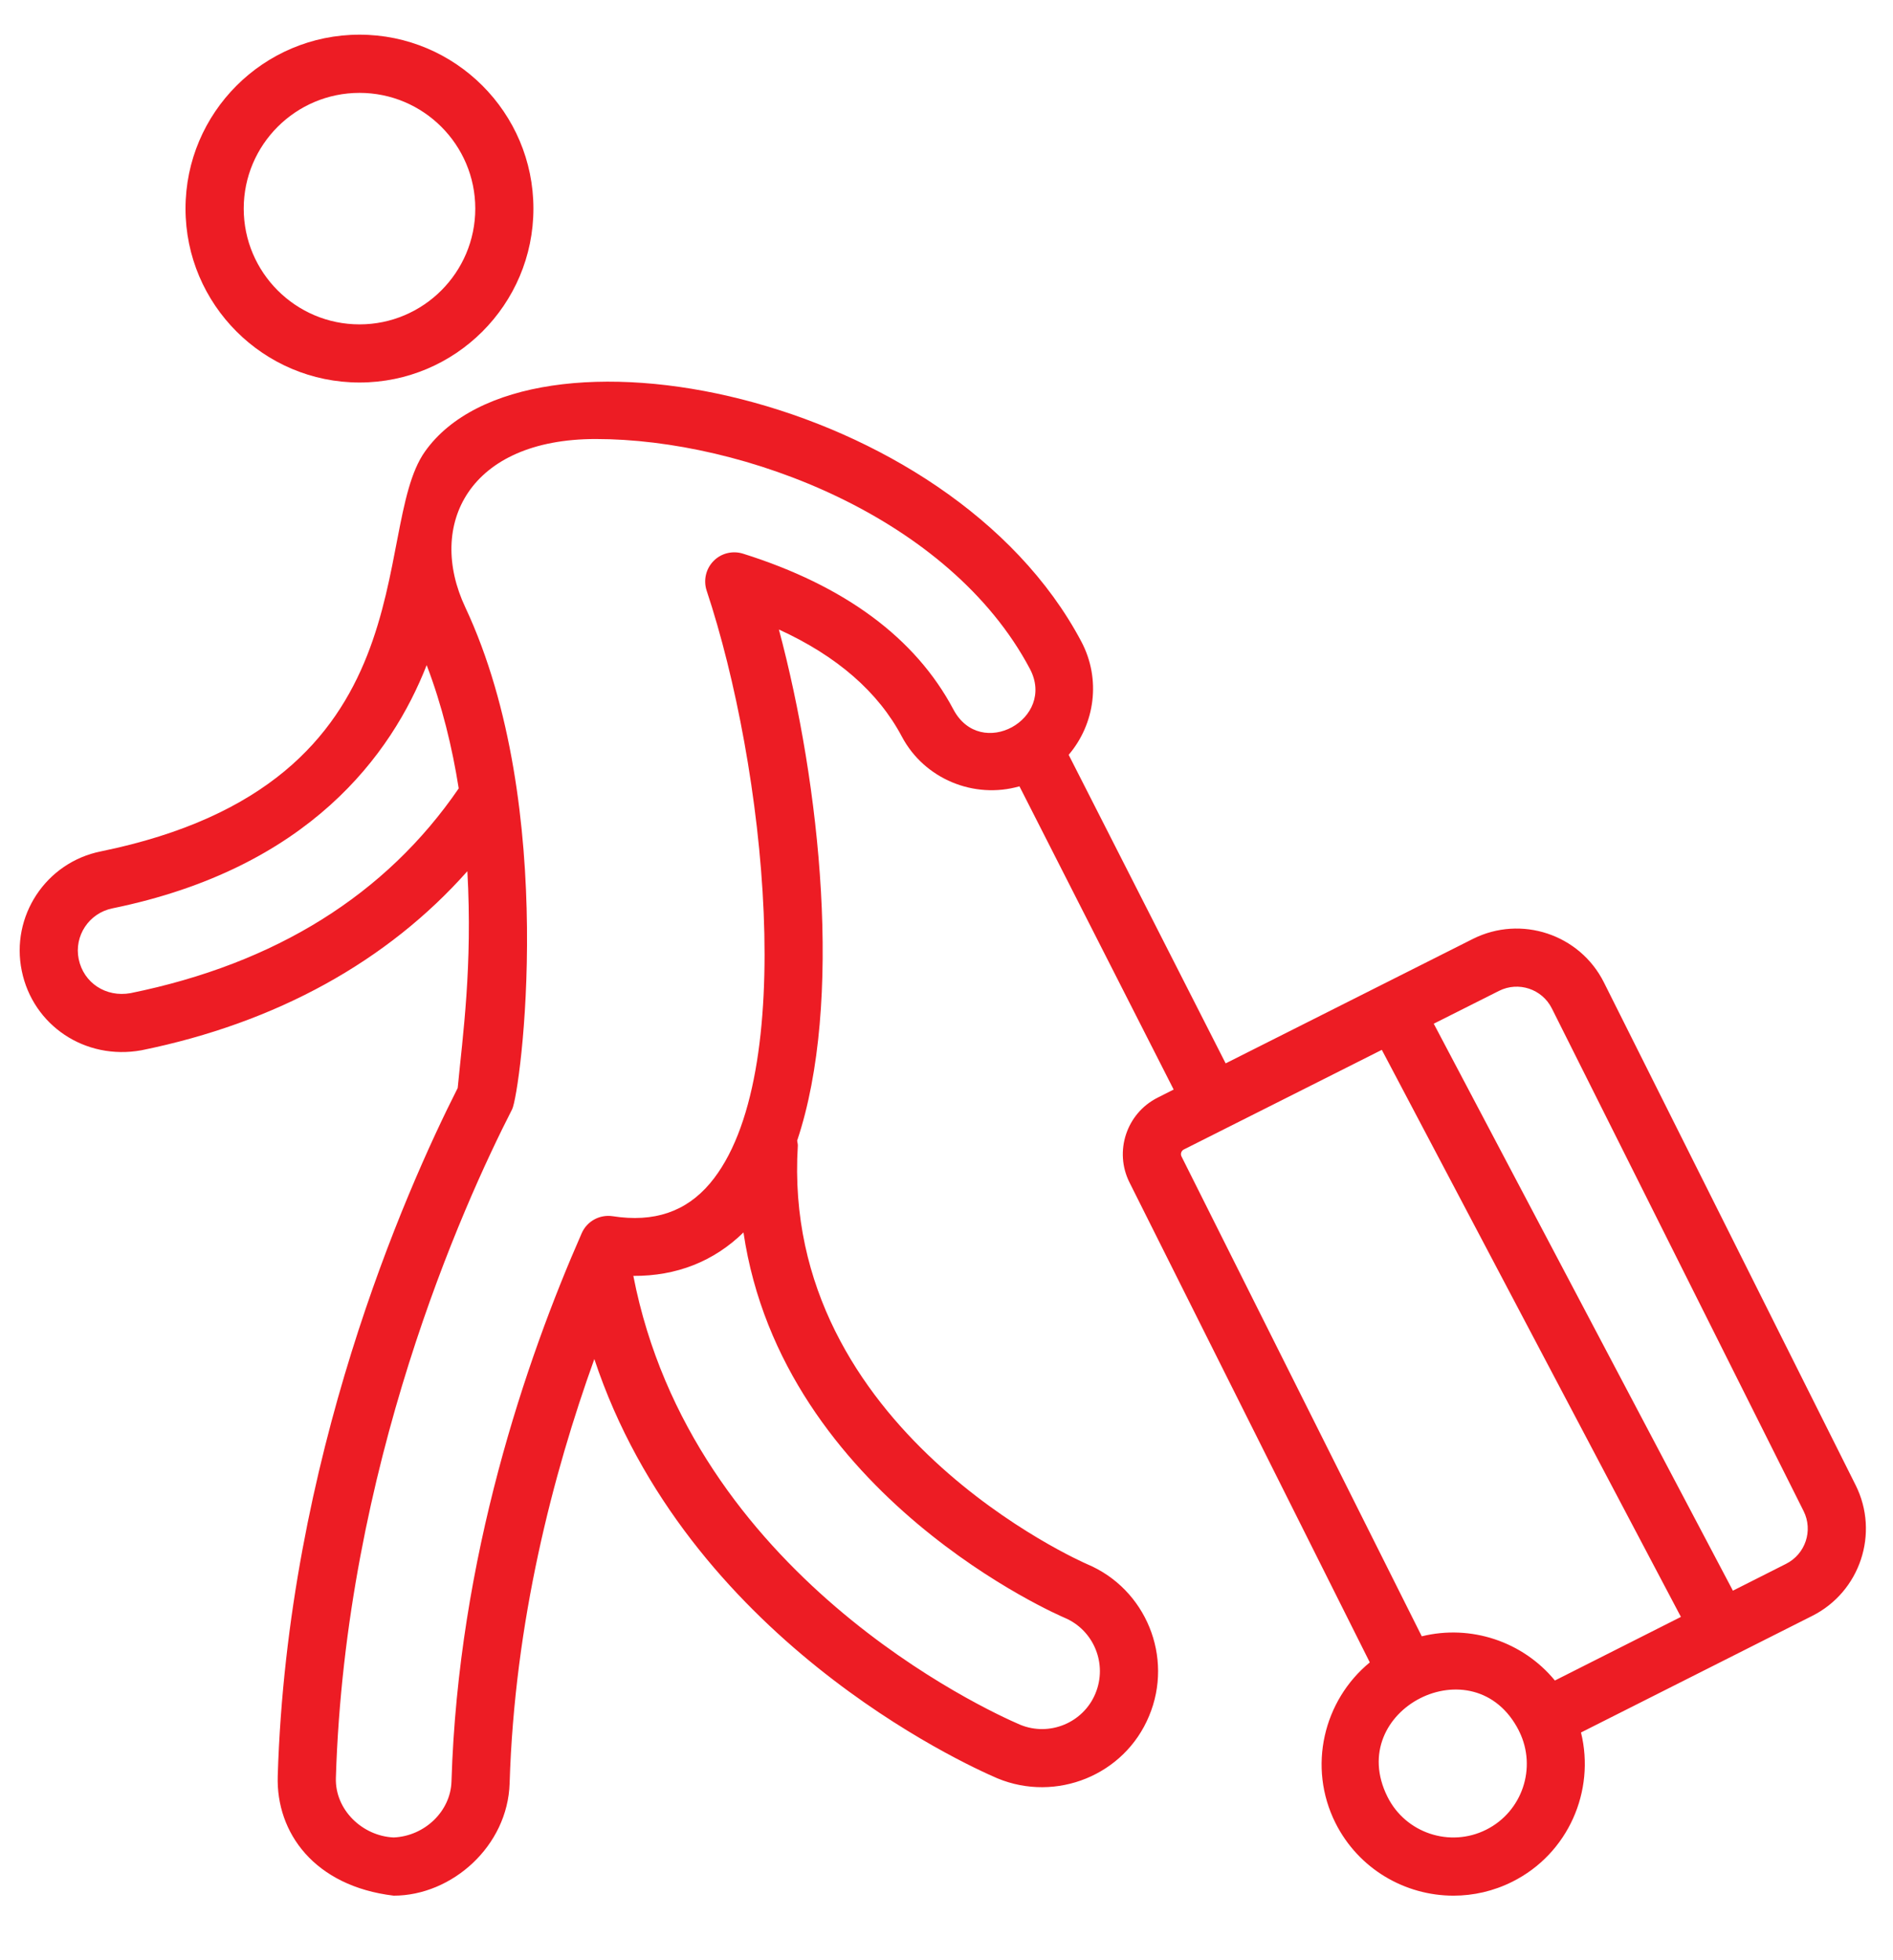 <svg width="28" height="29" viewBox="0 0 28 29" fill="none" xmlns="http://www.w3.org/2000/svg">
<path d="M5.318 5.659C6.736 5.659 7.89 4.505 7.89 3.086C7.89 1.667 6.736 0.513 5.318 0.513C3.898 0.513 2.744 1.667 2.744 3.086C2.744 4.505 3.898 5.659 5.318 5.659ZM5.318 1.374C6.262 1.374 7.03 2.142 7.03 3.086C7.03 4.03 6.262 4.799 5.318 4.799C4.373 4.799 3.605 4.03 3.605 3.086C3.605 2.142 4.373 1.374 5.318 1.374Z" fill="#ED1C24"/>
<path d="M23.724 14.534C23.367 13.822 22.499 13.534 21.787 13.89L18.129 15.732L15.807 11.167C16.195 10.712 16.29 10.05 15.994 9.491C14.041 5.805 7.791 4.558 6.286 6.68C5.456 7.85 6.431 11.584 1.495 12.595C0.674 12.759 0.156 13.559 0.322 14.363C0.486 15.168 1.257 15.69 2.093 15.538C4.093 15.131 5.733 14.219 6.913 12.889C6.991 14.299 6.844 15.321 6.77 16.096C5.986 17.646 4.251 21.583 4.108 26.277C4.083 27.114 4.649 27.904 5.823 28.045C6.683 28.045 7.51 27.313 7.538 26.382C7.611 23.991 8.178 21.811 8.791 20.106C10.156 24.224 14.244 26.091 14.755 26.31C15.621 26.668 16.632 26.265 16.996 25.388C17.362 24.516 16.951 23.508 16.081 23.141C16.036 23.122 11.539 21.161 11.801 16.948C11.802 16.923 11.793 16.9 11.791 16.875C12.476 14.827 12.134 11.608 11.521 9.313C12.38 9.706 12.99 10.237 13.34 10.898C13.672 11.524 14.406 11.826 15.079 11.633L17.36 16.119L17.123 16.239C16.663 16.47 16.476 17.034 16.707 17.494L20.261 24.594C19.575 25.158 19.339 26.141 19.753 26.969C20.095 27.651 20.784 28.045 21.499 28.045C21.792 28.045 22.089 27.979 22.369 27.839C23.197 27.425 23.598 26.495 23.385 25.631L26.803 23.907C27.514 23.551 27.803 22.682 27.447 21.971L23.724 14.534ZM1.93 14.693C1.568 14.758 1.237 14.543 1.164 14.189C1.094 13.849 1.313 13.509 1.665 13.438C4.567 12.844 5.792 11.166 6.311 9.84C6.539 10.437 6.689 11.056 6.785 11.664C5.711 13.233 4.08 14.256 1.93 14.693ZM15.747 23.934C16.18 24.117 16.385 24.619 16.202 25.056C16.022 25.489 15.521 25.695 15.089 25.516C14.585 25.3 10.229 23.302 9.368 18.876C10.004 18.88 10.559 18.662 10.997 18.233C11.576 22.149 15.702 23.915 15.747 23.934ZM14.101 10.494C13.541 9.439 12.495 8.664 10.99 8.191C10.835 8.143 10.667 8.184 10.554 8.3C10.441 8.415 10.402 8.584 10.452 8.737C11.313 11.326 11.825 15.939 10.501 17.508C10.145 17.928 9.674 18.088 9.063 17.993C8.869 17.964 8.682 18.067 8.604 18.245C7.781 20.118 6.779 23.046 6.678 26.356C6.665 26.795 6.283 27.164 5.823 27.184C5.359 27.163 4.954 26.774 4.968 26.304C5.108 21.704 6.838 17.853 7.575 16.411C7.696 16.174 8.271 11.945 6.882 8.984C6.309 7.764 6.934 6.495 8.812 6.495C11.005 6.495 14.045 7.653 15.233 9.894C15.627 10.635 14.506 11.26 14.101 10.494ZM17.51 17.006C17.842 16.84 20.552 15.475 20.439 15.532L24.863 23.921L22.999 24.862C22.525 24.285 21.756 24.029 21.03 24.208L17.476 17.109C17.457 17.071 17.473 17.025 17.51 17.006ZM21.983 27.069C21.447 27.338 20.791 27.12 20.523 26.583C19.878 25.295 21.81 24.307 22.467 25.605C22.468 25.607 22.467 25.609 22.468 25.611C22.469 25.613 22.471 25.614 22.472 25.616C22.735 26.151 22.517 26.802 21.983 27.069ZM26.416 23.137L25.632 23.533L21.207 15.145L22.173 14.659C22.46 14.515 22.81 14.631 22.954 14.919L26.678 22.356C26.821 22.643 26.705 22.993 26.416 23.137Z" fill="#ED1C24"/>
</svg>
